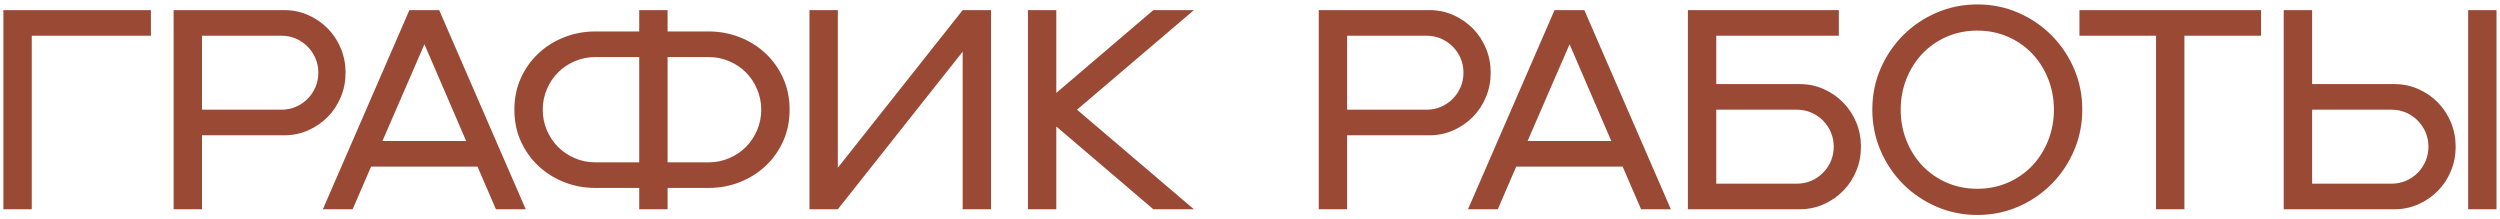 <svg width="503" height="44" viewBox="0 0 503 44" fill="none" xmlns="http://www.w3.org/2000/svg">
<path d="M0.68 2.035H30.365V7.187H6.389V42.104H0.68V2.035ZM40.641 27.221V42.104H34.932V2.035H57.196C58.909 2.035 60.517 2.369 62.02 3.037C63.523 3.705 64.836 4.611 65.959 5.756C67.082 6.901 67.957 8.236 68.585 9.763C69.213 11.289 69.527 12.911 69.527 14.628C69.527 16.346 69.213 17.967 68.585 19.494C67.957 21.02 67.082 22.356 65.959 23.501C64.836 24.646 63.523 25.552 62.02 26.22C60.517 26.888 58.909 27.221 57.196 27.221H40.641ZM56.625 22.07C57.653 22.07 58.614 21.879 59.508 21.497C60.402 21.116 61.192 20.581 61.877 19.895C62.562 19.208 63.095 18.416 63.475 17.519C63.856 16.622 64.046 15.659 64.046 14.628C64.046 13.598 63.856 12.634 63.475 11.738C63.095 10.841 62.562 10.049 61.877 9.362C61.192 8.675 60.402 8.141 59.508 7.759C58.614 7.378 57.653 7.187 56.625 7.187H40.641V22.07H56.625ZM96.072 33.518H74.665L70.954 42.104H64.96L82.371 2.035H88.365L105.777 42.104H99.783L96.072 33.518ZM93.789 28.366L85.397 8.904L76.948 28.366H93.789ZM128.611 37.811H119.763C117.594 37.811 115.529 37.43 113.569 36.666C111.609 35.903 109.877 34.825 108.374 33.432C106.871 32.039 105.682 30.379 104.806 28.452C103.931 26.525 103.493 24.398 103.493 22.07C103.493 19.742 103.931 17.614 104.806 15.687C105.682 13.76 106.871 12.1 108.374 10.707C109.877 9.314 111.609 8.236 113.569 7.473C115.529 6.71 117.594 6.328 119.763 6.328H128.611V2.035H134.32V6.328H142.598C144.767 6.328 146.832 6.71 148.792 7.473C150.752 8.236 152.483 9.314 153.986 10.707C155.49 12.1 156.679 13.76 157.554 15.687C158.43 17.614 158.867 19.742 158.867 22.07C158.867 24.398 158.43 26.525 157.554 28.452C156.679 30.379 155.49 32.039 153.986 33.432C152.483 34.825 150.752 35.903 148.792 36.666C146.832 37.43 144.767 37.811 142.598 37.811H134.32V42.104H128.611V37.811ZM119.763 11.48C118.317 11.48 116.947 11.757 115.653 12.31C114.359 12.863 113.236 13.617 112.285 14.571C111.333 15.525 110.582 16.651 110.03 17.948C109.478 19.246 109.202 20.62 109.202 22.07C109.202 23.52 109.478 24.894 110.03 26.191C110.582 27.489 111.333 28.614 112.285 29.568C113.236 30.523 114.359 31.276 115.653 31.829C116.947 32.383 118.317 32.66 119.763 32.66H128.611V11.48H119.763ZM134.32 11.48V32.66H142.598C144.044 32.66 145.414 32.383 146.708 31.829C148.002 31.276 149.125 30.523 150.076 29.568C151.028 28.614 151.779 27.489 152.331 26.191C152.883 24.894 153.159 23.52 153.159 22.07C153.159 20.62 152.883 19.246 152.331 17.948C151.779 16.651 151.028 15.525 150.076 14.571C149.125 13.617 148.002 12.863 146.708 12.31C145.414 11.757 144.044 11.48 142.598 11.48H134.32ZM162.863 2.035H168.572V33.747L193.69 2.035H199.399V42.104H193.69V10.393L168.572 42.104H162.863V2.035ZM206.82 2.035H212.529V18.693L232.052 2.035H240.216L216.696 22.07L240.216 42.104H232.052L212.529 25.447V42.104H206.82V2.035ZM271.043 27.221V42.104H265.334V2.035H287.598C289.31 2.035 290.918 2.369 292.421 3.037C293.925 3.705 295.238 4.611 296.36 5.756C297.483 6.901 298.358 8.236 298.986 9.763C299.614 11.289 299.928 12.911 299.928 14.628C299.928 16.346 299.614 17.967 298.986 19.494C298.358 21.02 297.483 22.356 296.36 23.501C295.238 24.646 293.925 25.552 292.421 26.22C290.918 26.888 289.31 27.221 287.598 27.221H271.043ZM287.027 22.07C288.054 22.07 289.015 21.879 289.91 21.497C290.804 21.116 291.594 20.581 292.279 19.895C292.964 19.208 293.497 18.416 293.877 17.519C294.258 16.622 294.448 15.659 294.448 14.628C294.448 13.598 294.258 12.634 293.877 11.738C293.497 10.841 292.964 10.049 292.279 9.362C291.594 8.675 290.804 8.141 289.91 7.759C289.015 7.378 288.054 7.187 287.027 7.187H271.043V22.07H287.027ZM326.474 33.518H305.066L301.356 42.104H295.361L312.773 2.035H318.767L336.178 42.104H330.184L326.474 33.518ZM324.19 28.366L315.798 8.904L307.35 28.366H324.19ZM339.604 2.035H369.974V7.187H345.312V16.918H362.096C363.808 16.918 365.416 17.252 366.92 17.92C368.423 18.587 369.736 19.494 370.858 20.639C371.981 21.784 372.857 23.119 373.485 24.646C374.112 26.172 374.426 27.794 374.426 29.511C374.426 31.229 374.112 32.85 373.485 34.377C372.857 35.903 371.981 37.239 370.858 38.384C369.736 39.529 368.423 40.435 366.92 41.103C365.416 41.77 363.808 42.104 362.096 42.104H339.604V2.035ZM361.525 36.953C362.552 36.953 363.513 36.762 364.408 36.38C365.302 35.998 366.092 35.464 366.777 34.778C367.462 34.091 367.995 33.299 368.375 32.402C368.756 31.505 368.946 30.542 368.946 29.511C368.946 28.481 368.756 27.517 368.375 26.621C367.995 25.724 367.462 24.932 366.777 24.245C366.092 23.558 365.302 23.024 364.408 22.642C363.513 22.261 362.552 22.07 361.525 22.07H345.312V36.953H361.525ZM397.832 43.249C394.94 43.249 392.209 42.696 389.64 41.589C387.071 40.483 384.826 38.966 382.904 37.038C380.982 35.111 379.469 32.86 378.365 30.284C377.262 27.708 376.71 24.97 376.71 22.07C376.71 19.131 377.262 16.384 378.365 13.827C379.469 11.27 380.982 9.028 382.904 7.101C384.826 5.174 387.071 3.657 389.64 2.55C392.209 1.444 394.94 0.89 397.832 0.89C400.762 0.89 403.503 1.444 406.052 2.55C408.602 3.657 410.838 5.174 412.76 7.101C414.682 9.028 416.195 11.27 417.298 13.827C418.402 16.384 418.954 19.131 418.954 22.07C418.954 24.97 418.402 27.708 417.298 30.284C416.195 32.86 414.682 35.111 412.76 37.038C410.838 38.966 408.602 40.483 406.052 41.589C403.503 42.696 400.762 43.249 397.832 43.249ZM382.419 22.07C382.419 24.283 382.809 26.363 383.589 28.309C384.369 30.255 385.444 31.944 386.814 33.375C388.184 34.806 389.811 35.932 391.695 36.752C393.579 37.573 395.625 37.983 397.832 37.983C400.039 37.983 402.085 37.573 403.969 36.752C405.853 35.932 407.48 34.806 408.85 33.375C410.22 31.944 411.295 30.255 412.075 28.309C412.855 26.363 413.245 24.283 413.245 22.07C413.245 19.856 412.855 17.777 412.075 15.831C411.295 13.884 410.22 12.195 408.85 10.765C407.48 9.334 405.853 8.208 403.969 7.387C402.085 6.567 400.039 6.157 397.832 6.157C395.625 6.157 393.579 6.567 391.695 7.387C389.811 8.208 388.184 9.334 386.814 10.765C385.444 12.195 384.369 13.884 383.589 15.831C382.809 17.777 382.419 19.856 382.419 22.07ZM433.796 7.187H418.383V2.035H454.919V7.187H439.505V42.104H433.796V7.187ZM459.485 2.035H465.194V16.918H481.749C483.462 16.918 485.07 17.252 486.573 17.92C488.076 18.587 489.389 19.494 490.512 20.639C491.635 21.784 492.51 23.119 493.138 24.646C493.766 26.172 494.08 27.794 494.08 29.511C494.08 31.229 493.766 32.85 493.138 34.377C492.51 35.903 491.635 37.239 490.512 38.384C489.389 39.529 488.076 40.435 486.573 41.103C485.07 41.77 483.462 42.104 481.749 42.104H459.485V2.035ZM481.178 36.953C482.206 36.953 483.167 36.762 484.061 36.38C484.956 35.998 485.745 35.464 486.43 34.778C487.115 34.091 487.648 33.299 488.029 32.402C488.409 31.505 488.6 30.542 488.6 29.511C488.6 28.481 488.409 27.517 488.029 26.621C487.648 25.724 487.115 24.932 486.43 24.245C485.745 23.558 484.956 23.024 484.061 22.642C483.167 22.261 482.206 22.07 481.178 22.07H465.194V36.953H481.178ZM496.592 2.035H502.3V42.104H496.592V2.035Z" fill="#9A4935"/>
</svg>
